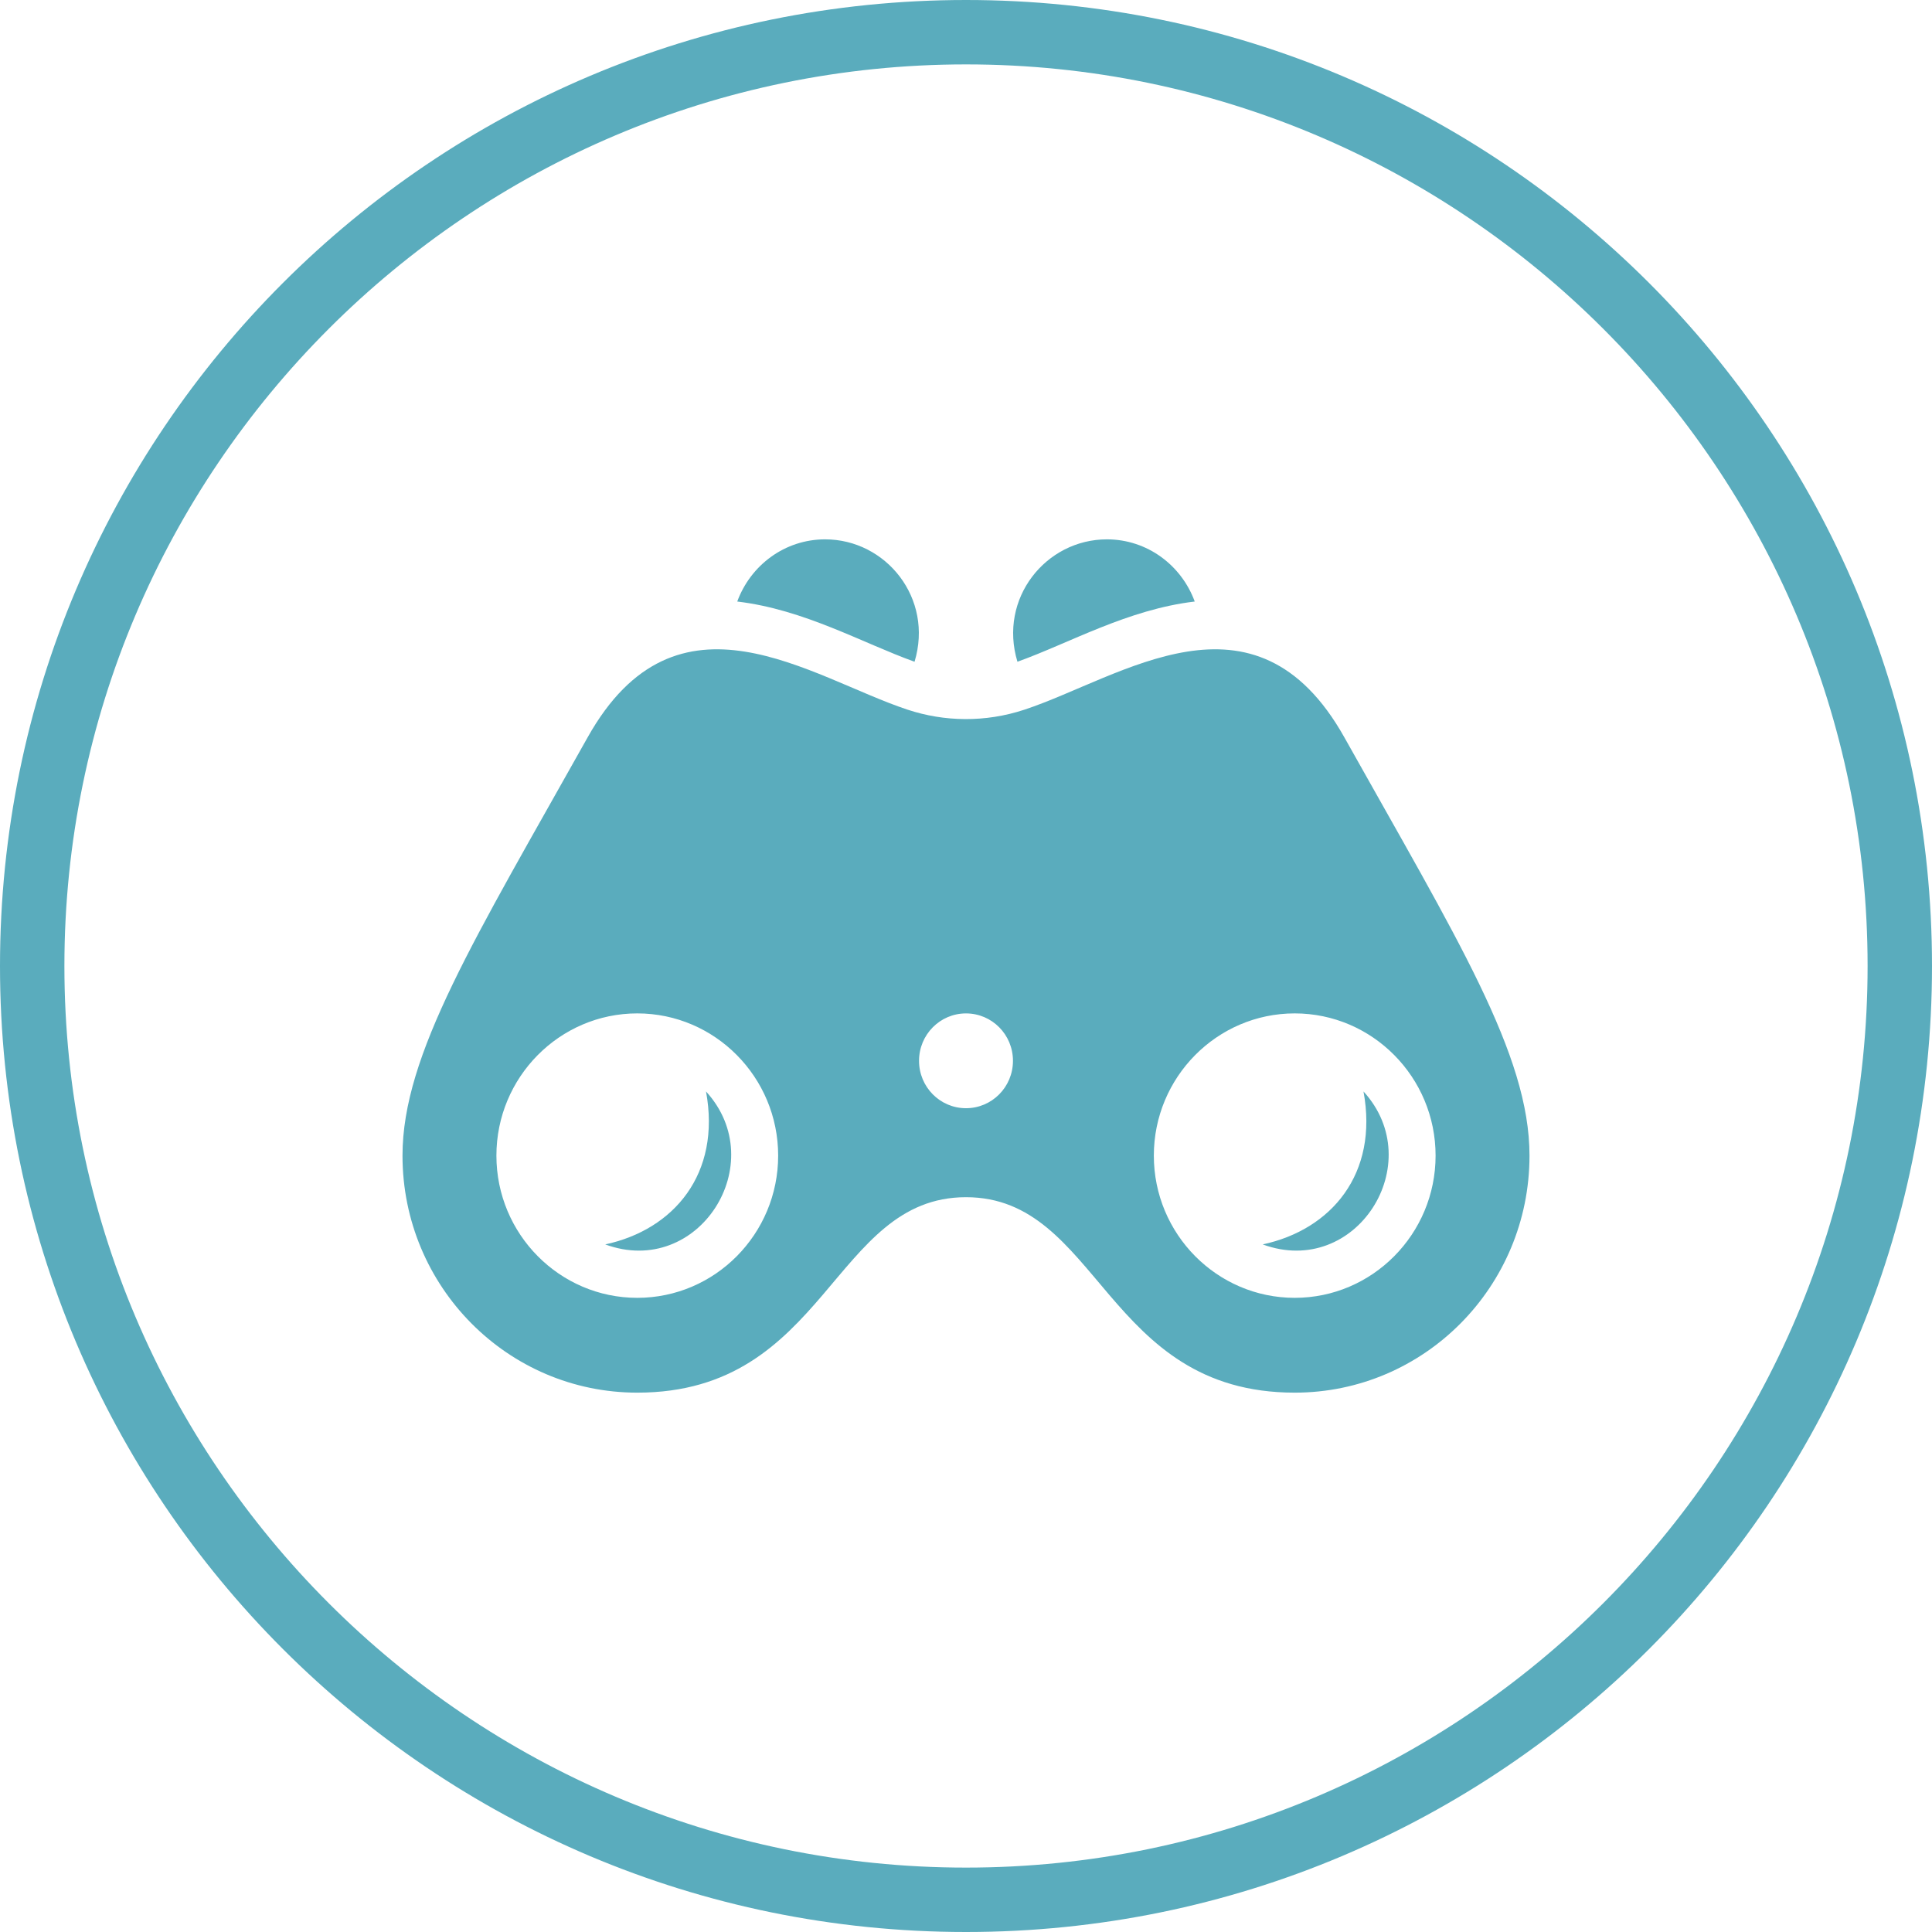 <?xml version="1.0" encoding="utf-8"?>
<!-- Generator: Adobe Illustrator 16.0.0, SVG Export Plug-In . SVG Version: 6.00 Build 0)  -->
<!DOCTYPE svg PUBLIC "-//W3C//DTD SVG 1.1//EN" "http://www.w3.org/Graphics/SVG/1.1/DTD/svg11.dtd">
<svg version="1.1" id="Layer_1" xmlns="http://www.w3.org/2000/svg" x="0px" y="0px"
     width="120px" height="120px" viewBox="0 0 120 120" enable-background="new 0 0 120 120" xml:space="preserve">
<g>
	<path fill="#5AACBD" d="M60,4c30.879,0,56,25.122,56,56c0,30.879-25.121,56-56,56C29.122,116,4,90.879,4,60C4,29.122,29.122,4,60,4
		 M60,0C26.863,0,0,26.863,0,60c0,33.137,26.863,60,60,60s60-26.863,60-60C120,26.863,93.137,0,60,0L60,0z"/>
</g>
<path id="binoculars-7-icon" fill="#5AACBD" d="M84.689,67.792c4.078,4.463-0.456,11.629-6.261,9.501
	C82.695,76.378,85.635,72.905,84.689,67.792z M37.591,77.293c5.805,2.128,10.339-5.038,6.261-9.501
	C44.797,72.905,41.858,76.378,37.591,77.293z M74.207,37.362c-0.823-2.249-2.945-3.862-5.457-3.862
	c-3.785,0-6.748,3.664-5.555,7.602C66.438,39.938,70.04,37.856,74.207,37.362z M95,71.778C95,79.909,88.472,86.5,80.417,86.5
	C68.636,86.5,68.294,74.36,60,74.36S51.363,86.5,39.583,86.5C31.528,86.5,25,79.909,25,71.778c0-6.286,4.478-13.447,11.496-25.974
	c5.564-9.929,13.866-3.709,19.879-1.724c2.276,0.754,4.823,0.803,7.252,0c6.012-1.985,14.312-8.205,19.877,1.724
	C90.522,58.331,95,65.492,95,71.778z M48.333,71.778c0-4.871-3.925-8.834-8.75-8.834c-4.825,0-8.75,3.963-8.75,8.834
	s3.925,8.833,8.75,8.833C44.408,80.611,48.333,76.649,48.333,71.778z M62.917,65.889c0-1.628-1.305-2.944-2.917-2.944
	s-2.917,1.316-2.917,2.944s1.305,2.944,2.917,2.944S62.917,67.517,62.917,65.889z M89.167,71.778c0-4.871-3.925-8.834-8.75-8.834
	s-8.75,3.963-8.75,8.834s3.925,8.833,8.75,8.833S89.167,76.649,89.167,71.778z M51.25,33.5c-2.512,0-4.634,1.613-5.458,3.862
	c4.167,0.495,7.77,2.576,11.012,3.74C57.997,37.164,55.035,33.5,51.25,33.5z"/>
</svg>
